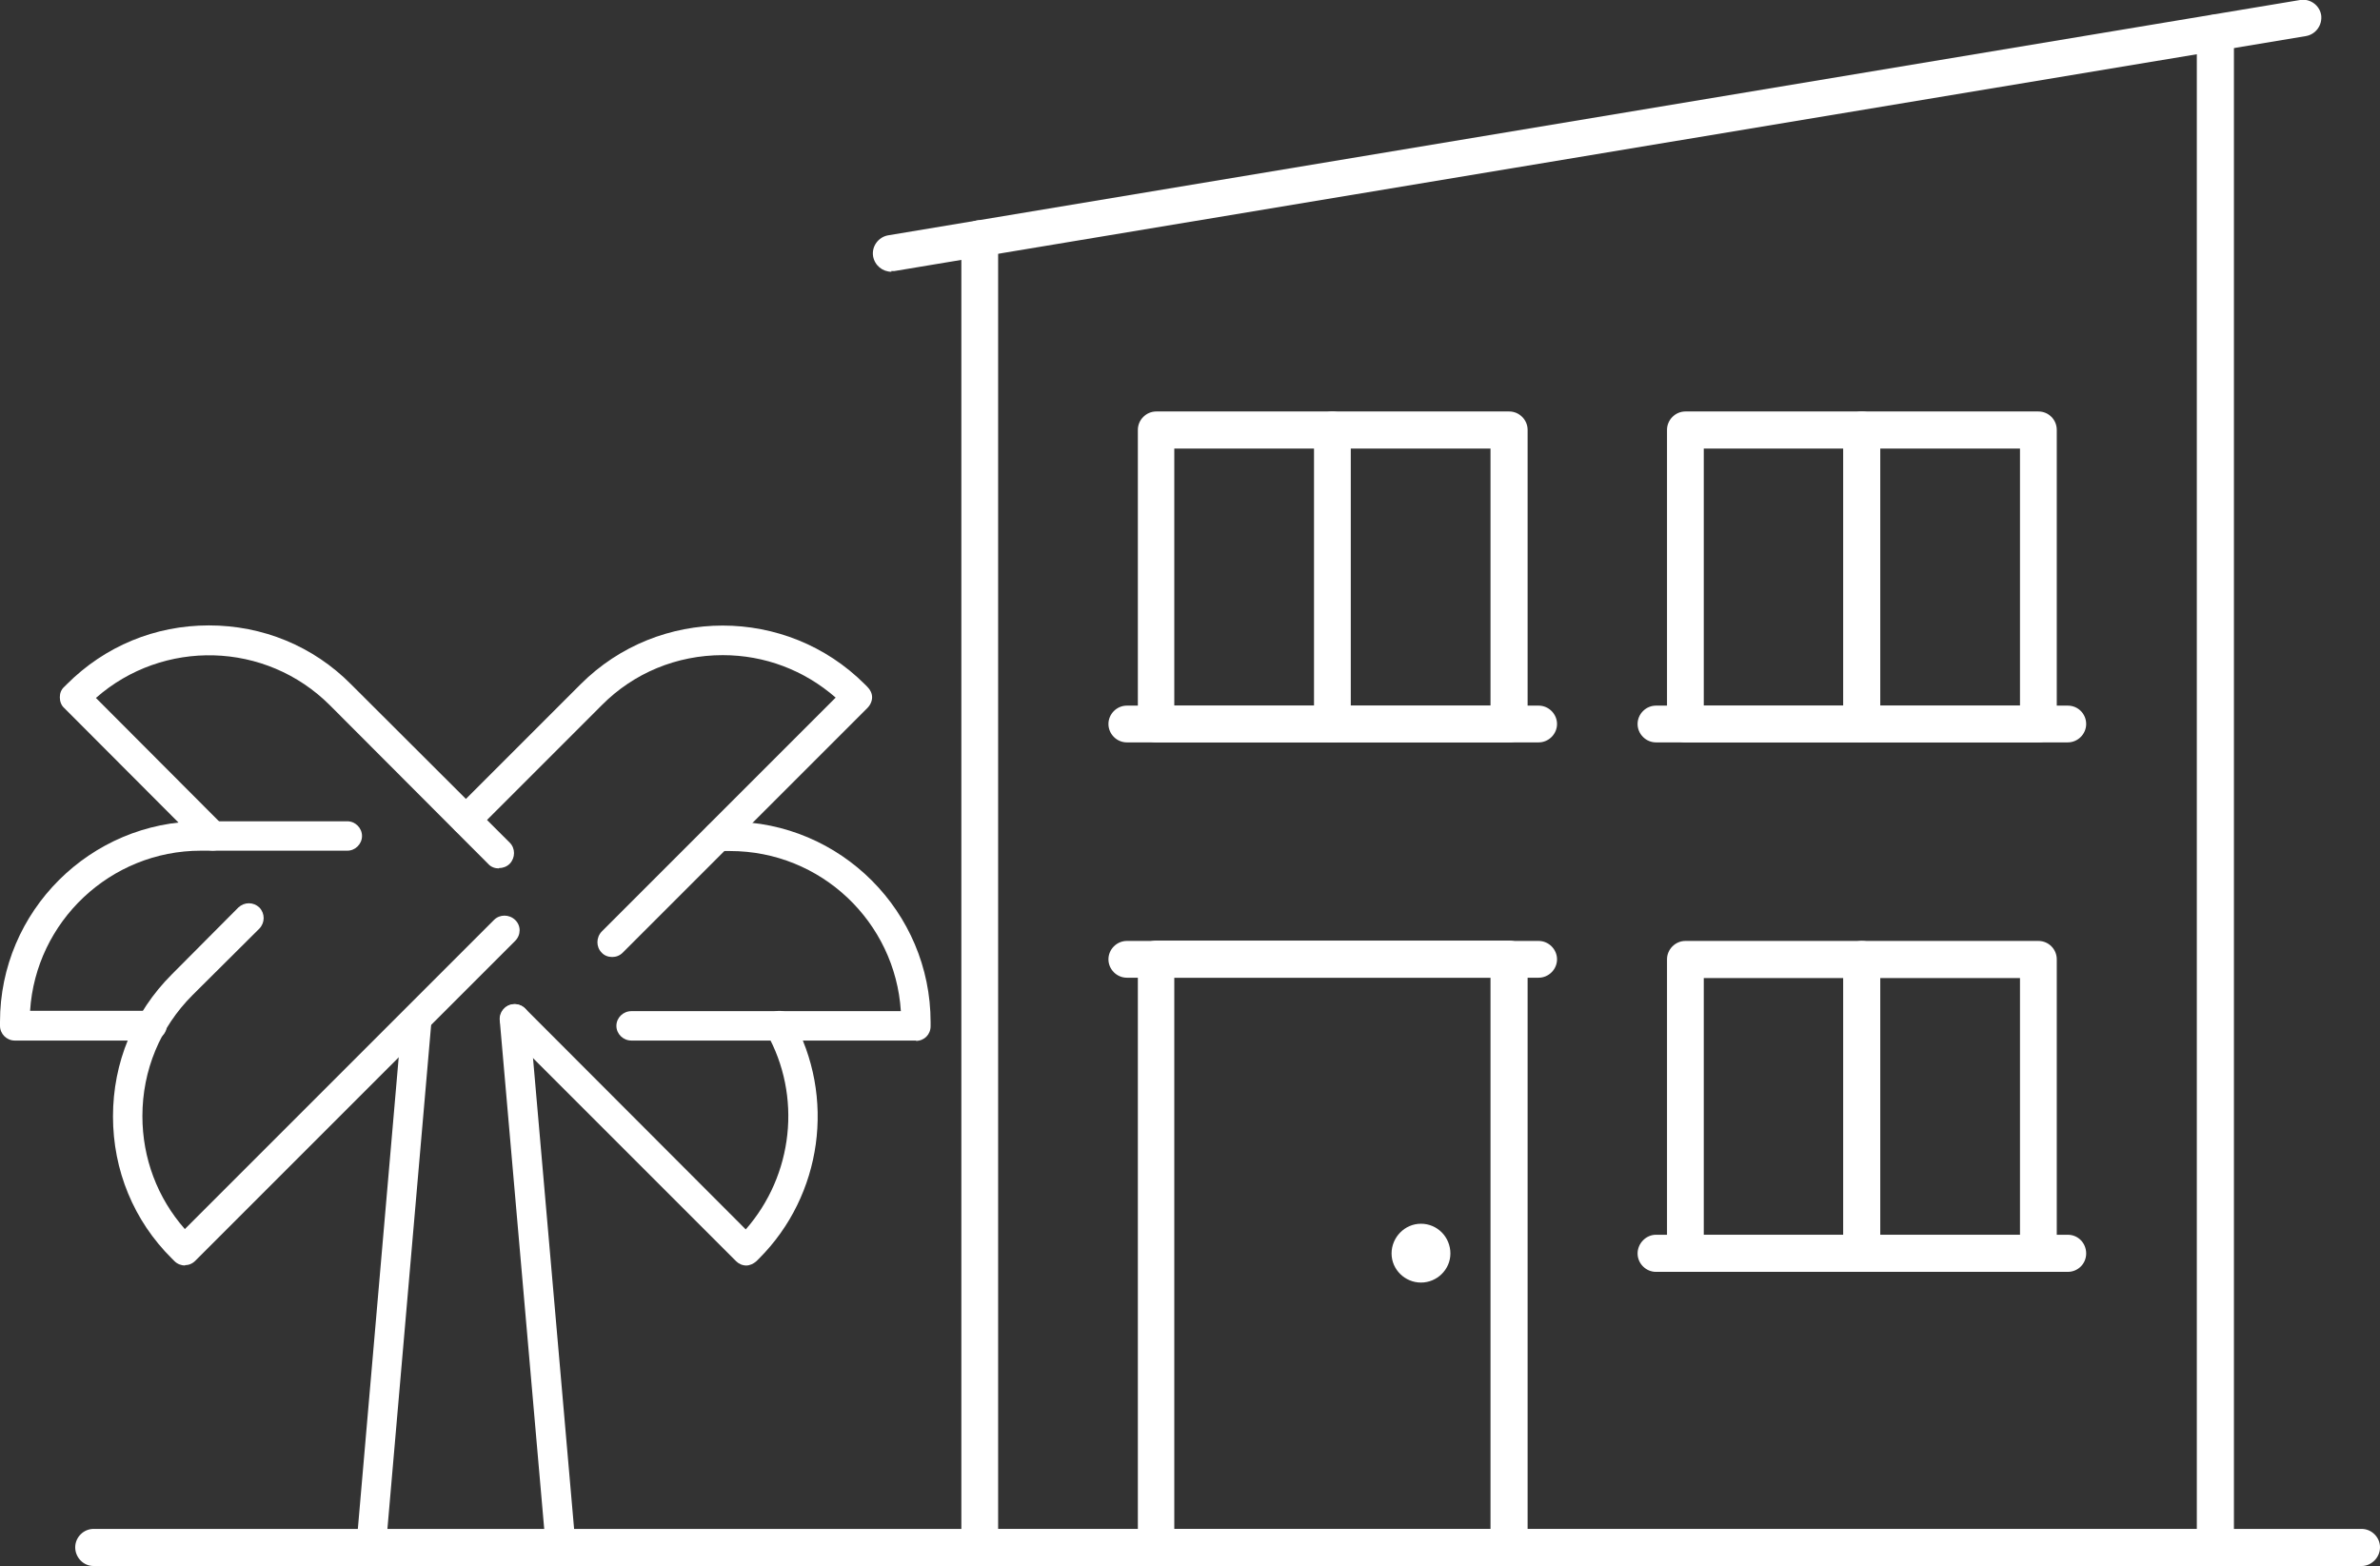 <?xml version="1.0" encoding="UTF-8"?>
<svg id="_レイヤー_2" data-name="レイヤー 2" xmlns="http://www.w3.org/2000/svg" viewBox="0 0 71.2 46.85">
  <rect x="0" y="0" width="71.2" height="46.85" fill="#333333" stroke="none"/>
  <defs>
    <style>
      .cls-1 {
        fill: #fff;
      }
    </style>
  </defs>
  <g id="_デザイン" data-name="デザイン">
    <g>
      <g>
        <path class="cls-1" d="M70.66,46.85H2.8c-.31,0-.55-.26-.55-.56s.25-.55.55-.55h67.85c.3,0,.55.25.55.55s-.25.56-.55.56Z"/>
        <path class="cls-1" d="M66.26,46.85H29.31c-.31,0-.55-.26-.55-.56V7.15c0-.31.25-.56.55-.56s.55.25.55.56v38.6h35.86V.99c0-.31.25-.55.55-.55s.56.25.56.55v45.3c0,.3-.25.56-.56.56Z"/>
        <path class="cls-1" d="M45.15,46.85h-10.56c-.3,0-.55-.26-.55-.56v-17.6c0-.3.25-.55.55-.55h10.56c.3,0,.55.25.55.55v17.6c0,.3-.25.56-.55.56ZM35.13,45.75h9.46v-16.5h-9.46v16.5Z"/>
        <path class="cls-1" d="M60.98,38.05h-10.56c-.3,0-.55-.25-.55-.55v-8.8c0-.3.25-.55.55-.55h10.56c.31,0,.55.25.55.55v8.8c0,.3-.25.55-.55.55ZM50.97,36.95h9.46v-7.69h-9.46v7.69Z"/>
        <path class="cls-1" d="M43.39,37.5c0,.48-.4.87-.88.87s-.88-.39-.88-.87.39-.89.88-.89.88.4.88.89Z"/>
        <path class="cls-1" d="M61.86,38.05h-12.32c-.3,0-.55-.25-.55-.55s.25-.56.55-.56h12.32c.31,0,.55.25.55.56s-.25.55-.55.55Z"/>
        <path class="cls-1" d="M46.03,29.25h-12.32c-.3,0-.55-.25-.55-.55s.25-.55.55-.55h12.32c.3,0,.55.25.55.55s-.25.55-.55.55Z"/>
        <path class="cls-1" d="M55.7,38.05c-.31,0-.56-.25-.56-.55v-8.8c0-.3.25-.55.56-.55s.55.25.55.55v8.8c0,.3-.25.55-.55.55Z"/>
        <path class="cls-1" d="M60.98,22.21h-10.56c-.3,0-.55-.25-.55-.55v-8.8c0-.3.25-.55.55-.55h10.56c.31,0,.55.25.55.55v8.8c0,.3-.25.55-.55.55ZM50.97,21.11h9.46v-7.69h-9.46v7.69Z"/>
        <path class="cls-1" d="M61.86,22.21h-12.32c-.3,0-.55-.25-.55-.55s.25-.55.55-.55h12.32c.31,0,.55.25.55.55s-.25.55-.55.55Z"/>
        <path class="cls-1" d="M55.7,22.21c-.31,0-.56-.25-.56-.55v-8.8c0-.3.25-.55.56-.55s.55.25.55.55v8.8c0,.3-.25.55-.55.55Z"/>
        <path class="cls-1" d="M45.15,22.21h-10.56c-.3,0-.55-.25-.55-.55v-8.8c0-.3.25-.55.55-.55h10.56c.3,0,.55.25.55.55v8.8c0,.3-.25.55-.55.55ZM35.13,21.11h9.46v-7.69h-9.46v7.69Z"/>
        <path class="cls-1" d="M46.03,22.21h-12.32c-.3,0-.55-.25-.55-.55s.25-.55.55-.55h12.32c.3,0,.55.25.55.55s-.25.55-.55.55Z"/>
        <path class="cls-1" d="M39.86,22.21c-.31,0-.55-.25-.55-.55v-8.8c0-.3.25-.55.55-.55s.55.25.55.55v8.8c0,.3-.25.55-.55.55Z"/>
        <path class="cls-1" d="M26.67,8.13c-.27,0-.5-.19-.55-.46-.05-.3.16-.58.45-.63L68.81,0c.29-.05.58.15.63.45.04.3-.16.58-.46.63l-42.23,7.03s-.06,0-.09,0Z"/>
      </g>
      <g>
        <path class="cls-1" d="M16.77,46.74h-5.67c-.13,0-.24-.05-.33-.14-.09-.09-.13-.22-.11-.34l1.37-15.81c.02-.25.26-.42.48-.41.24.02.43.24.4.48l-1.33,15.33h4.71l-1.34-15.33c-.02-.24.16-.46.41-.48.23-.02.46.16.48.41l1.38,15.81c0,.12-.04.25-.12.34-.08.09-.21.14-.33.14Z"/>
        <path class="cls-1" d="M4.53,31.13H.44c-.24,0-.44-.2-.44-.44v-.12c0-3.31,2.7-6,6.01-6h4.38c.24,0,.44.2.44.44s-.2.44-.44.44h-4.38c-2.71,0-4.94,2.12-5.11,4.79h3.64c.25,0,.45.2.45.44s-.2.44-.45.44Z"/>
        <path class="cls-1" d="M27.41,31.13h-8.52c-.25,0-.45-.2-.45-.44s.2-.44.45-.44h8.06c-.17-2.67-2.39-4.79-5.11-4.79h-.36c-.24,0-.44-.2-.44-.44s.2-.44.44-.44h.36c3.31,0,6,2.7,6,6v.12c0,.25-.19.44-.44.44Z"/>
        <path class="cls-1" d="M5.54,37.86c-.11,0-.23-.04-.32-.13l-.08-.08c-1.14-1.13-1.76-2.64-1.76-4.25s.62-3.11,1.76-4.25l1.99-2c.18-.17.45-.17.63,0,.17.18.17.45,0,.63l-2,1.99c-.97.97-1.5,2.25-1.5,3.62,0,1.26.45,2.45,1.27,3.38l9.25-9.25c.17-.17.45-.17.63,0,.18.17.18.45,0,.63l-9.57,9.57c-.09.09-.2.13-.31.13Z"/>
        <path class="cls-1" d="M14.92,25.98c-.11,0-.23-.04-.31-.13l-4.74-4.75c-1.92-1.92-4.99-1.99-7-.22l3.81,3.82c.17.17.17.45,0,.62-.18.17-.45.17-.63,0l-4.13-4.14c-.09-.08-.13-.2-.13-.32s.04-.23.13-.31l.08-.08c1.14-1.14,2.64-1.76,4.25-1.76s3.12.62,4.25,1.76l4.75,4.74c.17.17.17.45,0,.63-.09.09-.21.13-.32.13Z"/>
        <path class="cls-1" d="M22.33,37.86c-.12,0-.23-.05-.31-.13l-6.93-6.93c-.18-.17-.18-.45,0-.63.17-.17.45-.17.62,0l6.6,6.61c1.42-1.62,1.69-3.99.62-5.88-.12-.21-.04-.48.17-.6s.48-.05.6.17c1.31,2.34.9,5.29-.99,7.18l-.08.08c-.09.08-.2.13-.31.13Z"/>
        <path class="cls-1" d="M18.31,28.63c-.11,0-.23-.04-.31-.13-.17-.17-.17-.45,0-.63l7-7c-.94-.82-2.12-1.27-3.38-1.27-1.37,0-2.66.53-3.62,1.5l-3.75,3.75c-.18.17-.45.17-.63,0-.17-.17-.17-.45,0-.63l3.75-3.75c2.34-2.34,6.16-2.34,8.5,0l.08.08c.09.09.14.2.14.31s-.05.23-.14.32l-7.32,7.32c-.09.09-.2.13-.31.13Z"/>
      </g>
    </g>
  </g>
</svg>